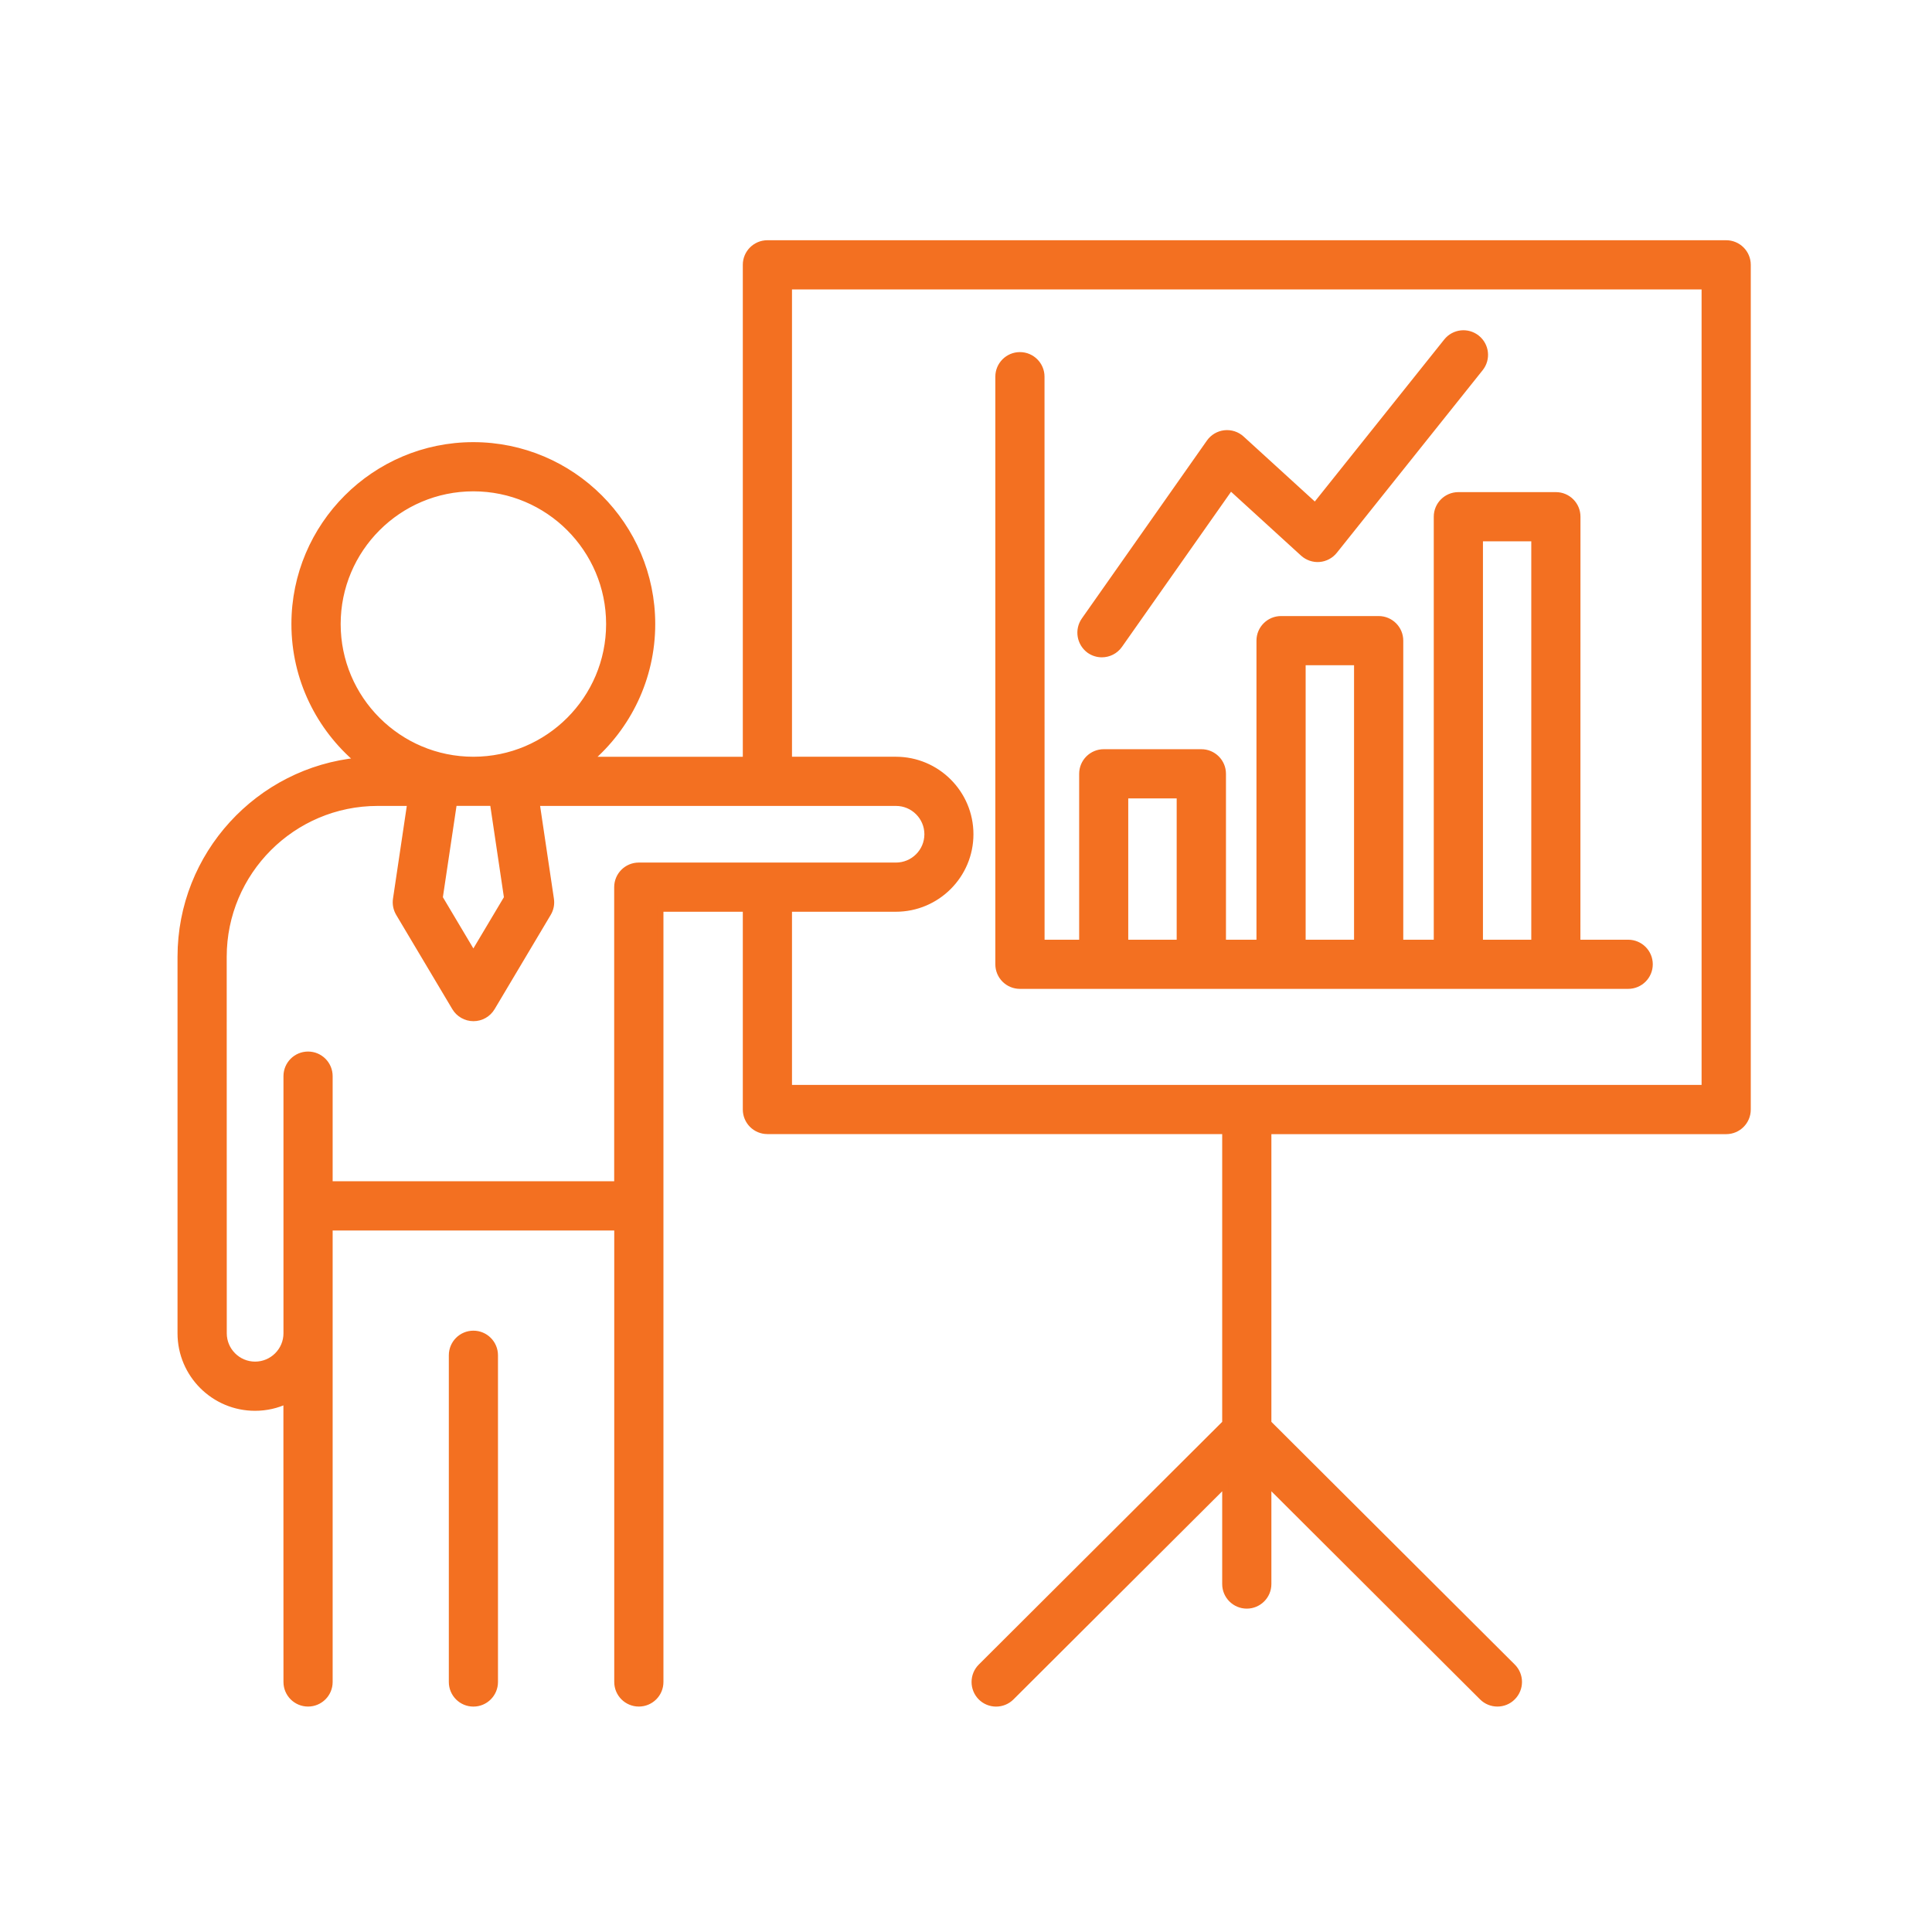 <svg width="61" height="61" viewBox="0 0 61 61" fill="none" xmlns="http://www.w3.org/2000/svg">
<path d="M54.501 7.685H24.229C23.856 7.685 23.553 7.988 23.553 8.361V23.994H18.606C19.817 22.959 20.588 21.419 20.588 19.703C20.588 16.592 18.056 14.06 14.944 14.06C11.833 14.06 9.301 16.592 9.301 19.703C9.301 21.434 10.087 22.986 11.318 24.021C8.174 24.326 5.705 26.985 5.705 30.21V42.097C5.705 43.392 6.757 44.444 8.052 44.444C8.408 44.444 8.745 44.365 9.048 44.221L9.05 53.106C9.05 53.48 9.353 53.782 9.726 53.782C10.1 53.782 10.403 53.48 10.403 53.106V38.752H19.494V53.106C19.494 53.48 19.797 53.782 20.171 53.782C20.544 53.782 20.847 53.48 20.847 53.106V28.687H23.553V35.03C23.553 35.404 23.855 35.707 24.229 35.707H38.689V44.934L30.974 52.627C30.71 52.891 30.71 53.319 30.972 53.585C31.236 53.849 31.663 53.849 31.927 53.587L38.689 46.844V50.014C38.689 50.387 38.992 50.69 39.365 50.69C39.739 50.69 40.042 50.387 40.042 50.014V46.844L46.801 53.585C46.932 53.716 47.106 53.782 47.278 53.782C47.452 53.782 47.626 53.716 47.757 53.583C48.021 53.318 48.021 52.889 47.755 52.625L40.042 44.934V35.709H54.502C54.876 35.709 55.178 35.406 55.178 35.033V8.361C55.178 7.988 54.875 7.685 54.501 7.685ZM16.014 28.348L14.946 30.141L13.879 28.348L14.328 25.344H15.567L16.014 28.348ZM10.656 19.703C10.656 17.337 12.58 15.413 14.946 15.413C17.313 15.413 19.237 17.337 19.237 19.703C19.237 22.069 17.313 23.993 14.946 23.993C12.58 23.993 10.656 22.069 10.656 19.703ZM20.169 27.334C19.795 27.334 19.492 27.637 19.492 28.011V37.396H10.403V33.978C10.403 33.604 10.1 33.301 9.727 33.301C9.353 33.301 9.05 33.604 9.05 33.978V42.097C9.05 42.644 8.604 43.091 8.054 43.091C7.506 43.091 7.06 42.644 7.06 42.097L7.058 30.21C7.058 27.528 9.239 25.346 11.923 25.346H12.96L12.507 28.389C12.484 28.543 12.516 28.7 12.595 28.835L14.367 31.811C14.489 32.016 14.71 32.142 14.949 32.142C15.187 32.142 15.408 32.018 15.531 31.811L17.302 28.835C17.382 28.702 17.414 28.543 17.39 28.389L16.937 25.346H28.29C28.839 25.346 29.286 25.793 29.286 26.34C29.286 26.888 28.839 27.334 28.29 27.334L20.169 27.334ZM53.825 34.354H24.906V28.687H28.286C29.581 28.687 30.635 27.635 30.635 26.34C30.635 25.045 29.581 23.993 28.286 23.993H24.906V9.038H53.825V34.354ZM15.623 42.791V53.106C15.623 53.48 15.32 53.783 14.947 53.783C14.573 53.783 14.271 53.48 14.271 53.106V42.791C14.271 42.417 14.573 42.114 14.947 42.114C15.32 42.114 15.623 42.417 15.623 42.791ZM32.202 31.122H51.407C51.781 31.122 52.084 30.82 52.084 30.446C52.084 30.072 51.781 29.77 51.407 29.77H49.799L49.801 16.314C49.801 15.941 49.499 15.638 49.125 15.638H46.046C45.672 15.638 45.369 15.941 45.369 16.314V29.77H44.206V20.227C44.206 19.854 43.903 19.551 43.529 19.551H40.448C40.074 19.551 39.771 19.854 39.771 20.227V29.77H38.608V24.431C38.608 24.058 38.305 23.755 37.931 23.755H34.85C34.476 23.755 34.173 24.058 34.173 24.431V29.77H32.881L32.879 11.893C32.879 11.52 32.576 11.217 32.202 11.217C31.829 11.217 31.526 11.52 31.526 11.893V30.446C31.526 30.819 31.828 31.122 32.202 31.122ZM46.722 16.991H48.448V29.77H46.722V16.991ZM41.124 20.904H42.852V29.77H41.124V20.904ZM35.523 25.108H37.252V29.77H35.523V25.108ZM34.239 19.585L38.188 13.968C38.3 13.809 38.474 13.706 38.667 13.684C38.86 13.663 39.054 13.725 39.197 13.856L41.525 15.98L45.678 10.781C45.912 10.489 46.337 10.442 46.629 10.676C46.921 10.91 46.968 11.335 46.734 11.627L42.131 17.39C42.015 17.536 41.841 17.629 41.656 17.644C41.469 17.659 41.285 17.594 41.147 17.47L38.852 15.376L35.343 20.366C35.212 20.553 35.002 20.654 34.789 20.654C34.654 20.654 34.519 20.613 34.401 20.532C34.098 20.313 34.025 19.892 34.239 19.585Z" fill="#F37021" stroke="#F37021" stroke-width="0.2"/>
</svg>
